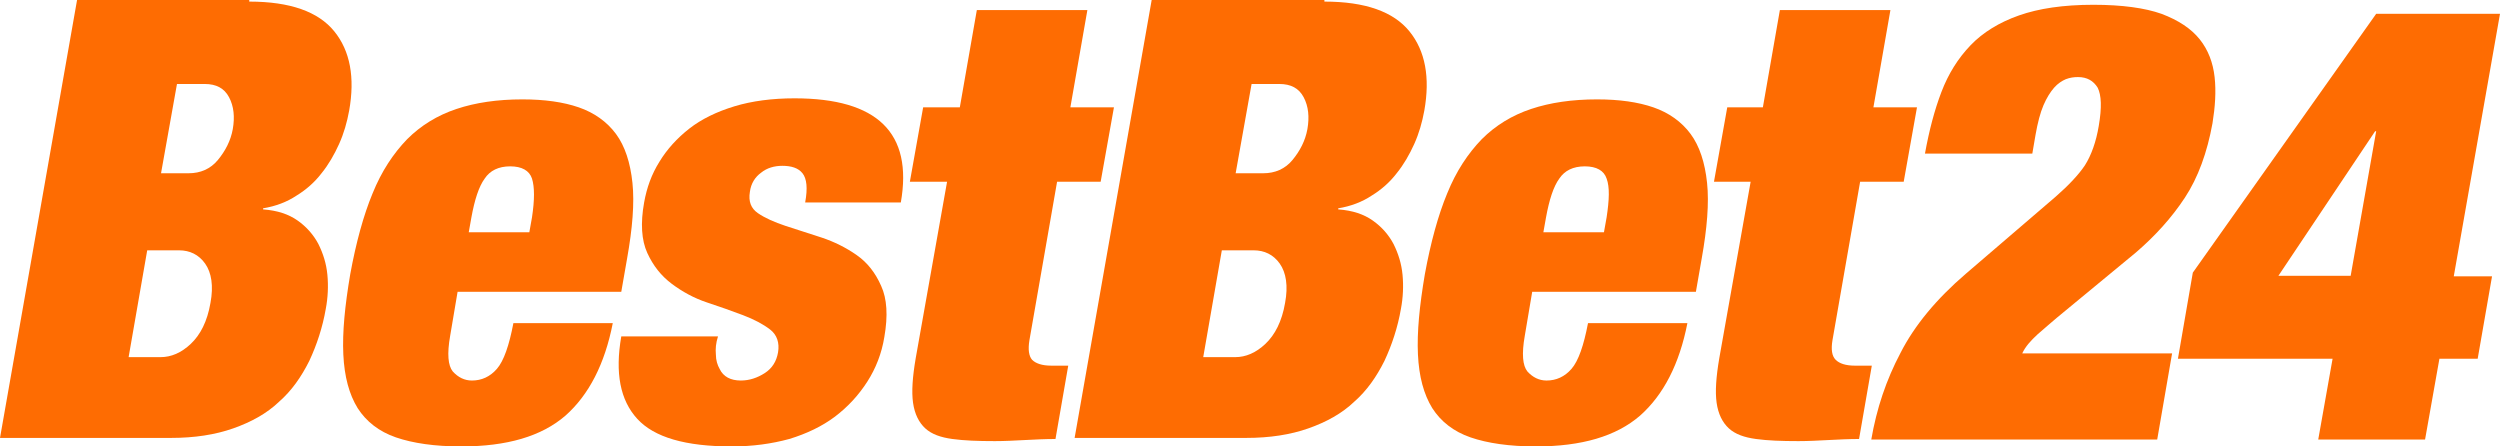 <?xml version="1.0" encoding="UTF-8"?> <svg xmlns="http://www.w3.org/2000/svg" xmlns:xlink="http://www.w3.org/1999/xlink" version="1.1" id="Warstwa_4" x="0px" y="0px" style="enable-background:new 0 0 600 200;" xml:space="preserve" viewBox="64.8 57.9 470.4 84"> <style type="text/css"> .st0{fill:#FE6C02;} </style> <g> <path class="st0" d="M111.7,58.2c7.7,0,13,1.9,16,5.6c3,3.7,3.9,8.7,2.8,14.9c-0.4,2.2-1,4.3-1.9,6.3c-0.9,2-2,3.9-3.3,5.5 c-1.3,1.7-2.9,3.1-4.7,4.2c-1.8,1.2-3.9,2-6.3,2.4l0,0.2c2.7,0.2,4.8,0.9,6.5,2.1c1.7,1.2,3,2.7,3.9,4.4c0.9,1.8,1.5,3.7,1.7,5.8 c0.2,2.1,0.1,4.3-0.3,6.4c-0.6,3.5-1.7,6.8-3.1,9.8c-1.5,3-3.3,5.6-5.7,7.7c-2.3,2.2-5.2,3.8-8.6,5c-3.4,1.2-7.3,1.8-11.7,1.8H64.8 l14.5-82.4H111.7z M100.3,90.5c2.2,0,4.1-0.8,5.5-2.5c1.4-1.7,2.4-3.6,2.8-5.8c0.4-2.3,0.2-4.3-0.7-6c-0.9-1.7-2.4-2.5-4.6-2.5 h-5.2l-3,16.8H100.3z M95,125.1c2,0,3.9-0.8,5.7-2.5c1.8-1.7,3.1-4.2,3.7-7.7c0.6-3.2,0.2-5.7-1-7.4c-1.2-1.7-2.9-2.5-4.9-2.5h-6 L89,125.1H95z"></path> <path class="st0" d="M149.5,121.1c-0.6,3.4-0.4,5.6,0.5,6.7c1,1.1,2.2,1.7,3.6,1.7c1.8,0,3.4-0.7,4.7-2.2c1.3-1.5,2.3-4.4,3.1-8.6 h18.7c-1.5,7.7-4.5,13.5-8.9,17.4c-4.5,3.9-11,5.8-19.6,5.8c-5,0-9.1-0.6-12.3-1.7c-3.2-1.1-5.6-3-7.2-5.5 c-1.6-2.6-2.5-5.9-2.7-10.1c-0.2-4.2,0.3-9.2,1.3-15.1c1.1-6,2.5-11.1,4.2-15.2c1.7-4.2,3.9-7.5,6.5-10.2c2.6-2.6,5.7-4.5,9.3-5.7 c3.6-1.2,7.7-1.8,12.4-1.8c4.2,0,7.7,0.5,10.6,1.5c2.9,1,5.3,2.7,7,5c1.7,2.3,2.7,5.4,3.1,9.2c0.4,3.8,0,8.6-1,14.2l-1.1,6.3h-30.8 L149.5,121.1z M164.9,91.5c-0.5-1.5-1.9-2.3-4.1-2.3c-2.2,0-3.8,0.8-4.8,2.3c-1.1,1.5-1.9,4-2.5,7.3l-0.5,2.8h11.4l0.5-2.8 C165.4,95.5,165.4,93.1,164.9,91.5z"></path> <path class="st0" d="M199.5,124.6c0,1.1,0.3,2,0.7,2.7c0.7,1.5,2.1,2.2,4,2.2c1.6,0,3.1-0.5,4.5-1.4c1.4-0.9,2.2-2.2,2.5-3.9 c0.3-1.8-0.2-3.3-1.5-4.3c-1.3-1-3-1.9-5.1-2.7c-2.1-0.8-4.4-1.6-6.8-2.4c-2.4-0.8-4.6-2-6.6-3.5c-2-1.5-3.5-3.4-4.6-5.8 c-1.1-2.4-1.3-5.6-0.6-9.5c0.5-2.8,1.4-5.3,2.9-7.7c1.4-2.3,3.3-4.4,5.6-6.2c2.3-1.8,5.2-3.2,8.5-4.2c3.3-1,7.1-1.5,11.3-1.5 c15.6,0,22.3,6.5,20,19.6h-18c0.5-2.7,0.3-4.5-0.5-5.5c-0.8-1-2.1-1.4-3.8-1.4c-1.5,0-2.9,0.4-4,1.3c-1.1,0.8-1.9,2-2.1,3.6 c-0.3,1.8,0.2,3.1,1.5,4c1.3,0.9,3.1,1.7,5.2,2.4c2.1,0.7,4.4,1.4,6.8,2.2c2.4,0.8,4.6,1.9,6.6,3.3c2,1.4,3.5,3.3,4.6,5.8 c1.1,2.4,1.3,5.6,0.6,9.6c-0.5,3.1-1.6,5.9-3.2,8.4c-1.6,2.5-3.6,4.7-6.1,6.6c-2.4,1.8-5.3,3.2-8.6,4.2c-3.3,0.9-6.9,1.4-10.8,1.4 c-8.7,0-14.6-1.7-17.8-5.2c-3.2-3.5-4.2-8.6-3-15.5h18.2C199.5,122.4,199.4,123.6,199.5,124.6z"></path> <path class="st0" d="M245.4,78.1l3.2-18.3h20.8l-3.2,18.3h8.2l-2.5,14h-8.2l-5.2,29.8c-0.3,1.8-0.1,3,0.5,3.7 c0.7,0.7,1.9,1.1,3.6,1.1h3.2l-2.4,13.8c-1.9,0-3.9,0.1-5.8,0.2c-1.9,0.1-3.8,0.2-5.6,0.2c-3.2,0-5.8-0.1-8-0.4 c-2.2-0.3-3.9-0.9-5.1-2c-1.2-1.1-2-2.7-2.3-4.8c-0.3-2.1-0.1-4.9,0.5-8.4l5.9-33.2H236l2.5-14H245.4z"></path> <path class="st0" d="M314,58.2c7.7,0,13,1.9,16,5.6c3,3.7,3.9,8.7,2.8,14.9c-0.4,2.2-1,4.3-1.9,6.3c-0.9,2-2,3.9-3.3,5.5 c-1.3,1.7-2.9,3.1-4.7,4.2c-1.8,1.2-3.9,2-6.3,2.4l0,0.2c2.7,0.2,4.8,0.9,6.5,2.1c1.7,1.2,3,2.7,3.9,4.4c0.9,1.8,1.5,3.7,1.7,5.8 c0.2,2.1,0.1,4.3-0.3,6.4c-0.6,3.5-1.7,6.8-3.1,9.8c-1.5,3-3.3,5.6-5.7,7.7c-2.3,2.2-5.2,3.8-8.6,5c-3.4,1.2-7.3,1.8-11.7,1.8H267 l14.5-82.4H314z M302.5,90.5c2.2,0,4.1-0.8,5.5-2.5c1.4-1.7,2.4-3.6,2.8-5.8c0.4-2.3,0.2-4.3-0.7-6c-0.9-1.7-2.4-2.5-4.6-2.5h-5.2 l-3,16.8H302.5z M297.2,125.1c2,0,3.9-0.8,5.7-2.5c1.8-1.7,3.1-4.2,3.7-7.7c0.6-3.2,0.2-5.7-1-7.4c-1.2-1.7-2.9-2.5-4.9-2.5h-6 l-3.5,20.1H297.2z"></path> <path class="st0" d="M351.7,121.1c-0.6,3.4-0.4,5.6,0.5,6.7c1,1.1,2.2,1.7,3.6,1.7c1.8,0,3.4-0.7,4.7-2.2c1.3-1.5,2.3-4.4,3.1-8.6 h18.7c-1.5,7.7-4.5,13.5-8.9,17.4c-4.5,3.9-11,5.8-19.6,5.8c-5,0-9.1-0.6-12.3-1.7c-3.2-1.1-5.6-3-7.2-5.5 c-1.6-2.6-2.5-5.9-2.7-10.1c-0.2-4.2,0.3-9.2,1.3-15.1c1.1-6,2.5-11.1,4.2-15.2c1.7-4.2,3.9-7.5,6.5-10.2c2.6-2.6,5.7-4.5,9.3-5.7 c3.6-1.2,7.7-1.8,12.4-1.8c4.2,0,7.7,0.5,10.6,1.5c2.9,1,5.3,2.7,7,5c1.7,2.3,2.7,5.4,3.1,9.2c0.4,3.8,0,8.6-1,14.2l-1.1,6.3h-30.8 L351.7,121.1z M367.1,91.5c-0.5-1.5-1.9-2.3-4.1-2.3c-2.2,0-3.8,0.8-4.8,2.3c-1.1,1.5-1.9,4-2.5,7.3l-0.5,2.8h11.4l0.5-2.8 C367.6,95.5,367.7,93.1,367.1,91.5z"></path> <path class="st0" d="M396.5,78.1l3.2-18.3h20.8l-3.2,18.3h8.2l-2.5,14h-8.2l-5.2,29.8c-0.3,1.8-0.1,3,0.6,3.7 c0.7,0.7,1.9,1.1,3.6,1.1h3.2l-2.4,13.8c-1.9,0-3.9,0.1-5.8,0.2c-1.9,0.1-3.8,0.2-5.6,0.2c-3.2,0-5.8-0.1-8-0.4 c-2.2-0.3-3.9-0.9-5.1-2s-2-2.7-2.3-4.8c-0.3-2.1-0.1-4.9,0.5-8.4l5.9-33.2h-6.9l2.5-14H396.5z"></path> <path class="st0" d="M430.1,75.2c1.3-3.4,3.1-6.3,5.5-8.8c2.3-2.4,5.4-4.3,9.1-5.6c3.7-1.3,8.3-2,14-2c5.4,0,9.7,0.6,12.8,1.7 c3.2,1.2,5.6,2.8,7.2,4.8c1.6,2,2.5,4.4,2.8,7.1c0.3,2.7,0.1,5.6-0.4,8.7c-1,5.5-2.7,10.2-5.2,14c-2.5,3.8-5.6,7.2-9.2,10.3 l-14.9,12.3c-1.1,0.9-2.3,2-3.6,3.1c-1.3,1.2-2.3,2.3-2.9,3.6h28.2l-2.8,16.2h-53.8c1-5.8,2.8-11.2,5.5-16.3 c2.6-5.1,6.7-10.1,12.3-14.9l16.9-14.5c2.4-2.1,4.3-4.1,5.5-5.9c1.2-1.9,2.1-4.4,2.6-7.4c0.6-3.5,0.5-5.8-0.2-7.2 c-0.8-1.3-2-2-3.7-2c-0.8,0-1.5,0.1-2.3,0.4c-0.7,0.3-1.5,0.8-2.2,1.6c-0.7,0.8-1.4,1.9-2,3.3c-0.6,1.4-1.1,3.3-1.5,5.6l-0.6,3.5 H427C427.8,82.4,428.8,78.6,430.1,75.2z"></path> <path class="st0" d="M511.9,60.5h23.3l-8.7,49.4h7.2l-2.7,15.5h-7.2l-2.7,15.2H501l2.7-15.2h-29.1l2.8-16.2L511.9,60.5z M511.9,82.6h-0.2l-18.2,27.2h13.6L511.9,82.6z"></path> </g> </svg> 
